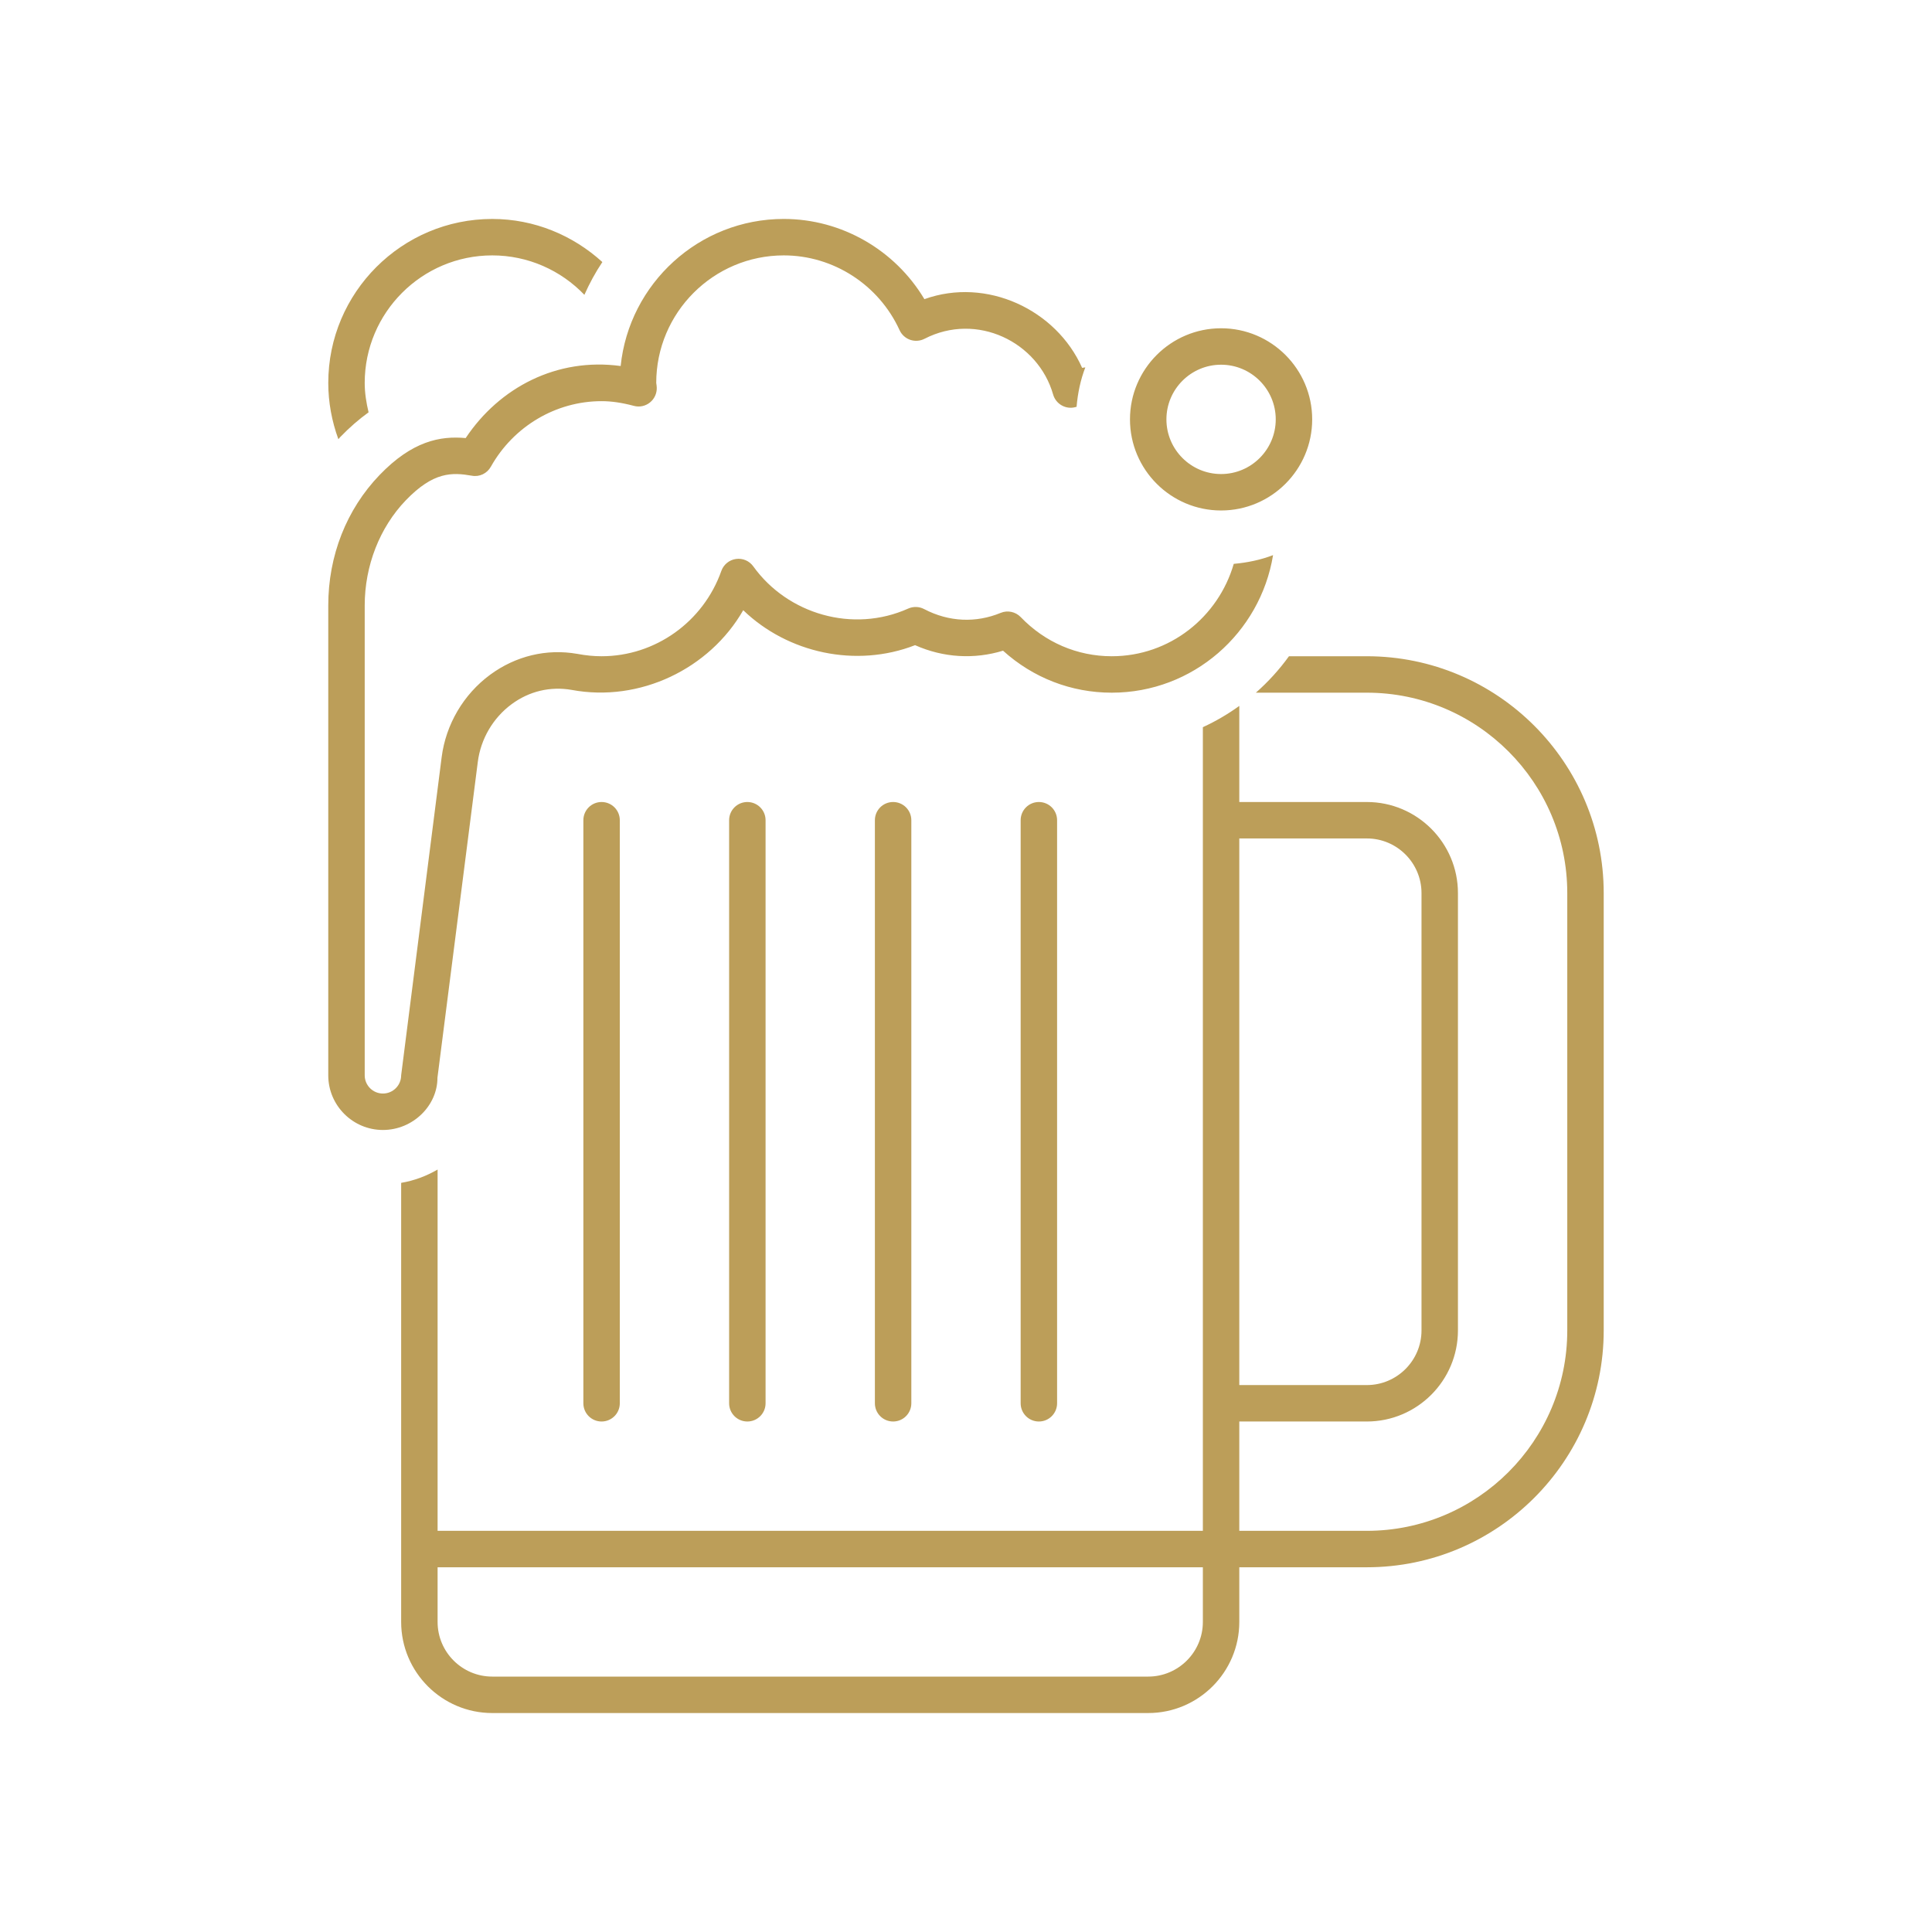 <svg xmlns="http://www.w3.org/2000/svg" xmlns:xlink="http://www.w3.org/1999/xlink" width="1080" zoomAndPan="magnify" viewBox="0 0 810 810" height="1080" preserveAspectRatio="xMidYMid meet" version="1.0"><defs><clipPath id="7f89379045"><path d="M 137.352 91.797 L 672.852 91.797 L 672.852 718.047 L 137.352 718.047 Z M 137.352 91.797 " clip-rule="nonzero"/></clipPath></defs><g clip-path="url(#7f89379045)"><path fill="#bc9e59" d="M 252.215 336.246 C 256.438 336.246 259.855 339.66 259.855 343.883 L 259.855 588.332 C 259.855 592.555 256.438 595.973 252.215 595.973 C 247.992 595.973 244.578 592.555 244.578 588.332 L 244.578 343.883 C 244.578 339.66 247.992 336.246 252.215 336.246 Z M 305.688 343.883 L 305.688 588.332 C 305.688 592.555 309.105 595.973 313.328 595.973 C 317.551 595.973 320.969 592.555 320.969 588.332 L 320.969 343.883 C 320.969 339.66 317.551 336.246 313.328 336.246 C 309.105 336.246 305.688 339.66 305.688 343.883 Z M 366.801 343.883 L 366.801 588.332 C 366.801 592.555 370.219 595.973 374.441 595.973 C 378.664 595.973 382.078 592.555 382.078 588.332 L 382.078 343.883 C 382.078 339.66 378.664 336.246 374.441 336.246 C 370.219 336.246 366.801 339.66 366.801 343.883 Z M 427.914 343.883 L 427.914 588.332 C 427.914 592.555 431.328 595.973 435.555 595.973 C 439.777 595.973 443.191 592.555 443.191 588.332 L 443.191 343.883 C 443.191 339.66 439.777 336.246 435.555 336.246 C 431.328 336.246 427.914 339.66 427.914 343.883 Z M 473.75 175.824 C 473.75 154.766 490.883 137.629 511.945 137.629 C 533.004 137.629 550.141 154.766 550.141 175.824 C 550.141 196.883 533.004 214.02 511.945 214.02 C 490.883 214.02 473.75 196.883 473.75 175.824 Z M 489.027 175.824 C 489.027 188.461 499.309 198.742 511.945 198.742 C 524.578 198.742 534.859 188.461 534.859 175.824 C 534.859 163.188 524.578 152.906 511.945 152.906 C 499.309 152.906 489.027 163.188 489.027 175.824 Z M 183.406 451.801 L 200.324 319.41 C 201.555 309.777 206.73 300.953 214.543 295.199 C 221.867 289.809 230.688 287.672 239.719 289.254 C 268.23 294.551 297.461 280.465 311.605 255.832 C 330.27 273.824 358.848 280.121 383.652 270.492 C 395.598 275.805 408.531 276.477 420.527 272.805 C 433.121 284.195 449.121 290.41 466.109 290.41 C 500.211 290.41 528.391 265.363 533.738 232.738 C 528.551 234.734 523.008 235.895 517.254 236.398 C 510.801 258.684 490.441 275.133 466.109 275.133 C 451.652 275.133 438.105 269.309 427.949 258.727 C 425.766 256.461 422.422 255.754 419.527 256.953 C 409.27 261.191 397.914 260.84 387.426 255.348 C 385.34 254.258 382.875 254.199 380.758 255.148 C 357.641 265.523 330.246 257.535 315.824 237.461 C 314.168 235.152 311.402 233.945 308.535 234.355 C 305.723 234.762 303.367 236.691 302.418 239.379 C 294.855 260.766 274.684 275.133 252.215 275.133 C 248.984 275.133 245.723 274.828 242 274.133 C 229.176 271.887 216.203 275.004 205.477 282.898 C 194.324 291.121 186.922 303.719 185.164 317.469 L 168.184 450.832 C 168.184 455.047 164.762 458.469 160.547 458.469 C 156.332 458.469 152.906 455.047 152.906 450.832 L 152.906 253.836 C 152.906 237.207 159.188 221.137 170.145 209.746 C 181.715 197.73 189.52 197.996 197.801 199.438 C 201.039 200.062 204.215 198.488 205.797 195.66 C 215.316 178.711 233.109 168.188 252.215 168.188 C 256.348 168.188 260.652 168.812 265.77 170.164 C 268.117 170.797 270.609 170.262 272.496 168.738 C 274.383 167.219 275.445 164.895 275.348 162.473 C 275.324 161.867 275.25 161.27 275.129 160.547 C 275.129 131.062 299.121 107.074 328.602 107.074 C 349.387 107.074 368.445 119.383 377.152 138.426 C 378.016 140.32 379.629 141.785 381.598 142.469 C 383.566 143.141 385.738 143 387.605 142.039 C 409.543 130.734 435.25 143.355 441.531 165.41 C 442.094 167.371 443.41 169.027 445.203 170.004 C 446.977 170.992 449.09 171.223 451.043 170.641 L 451.359 170.562 C 451.859 164.789 453.023 159.23 455.027 154.023 C 454.598 154.102 454.109 154.141 453.691 154.227 C 442.859 129.812 413.625 116.047 387.559 125.422 C 375.242 104.781 352.84 91.793 328.602 91.793 C 293.086 91.793 263.773 118.867 260.215 153.457 C 233.555 149.824 209.422 162.371 195.234 183.664 C 184.52 182.672 172.809 184.934 159.133 199.152 C 145.266 213.578 137.625 232.996 137.625 253.832 L 137.625 450.828 C 137.625 463.465 147.906 473.746 160.543 473.746 C 173.18 473.746 183.461 463.465 183.402 451.801 Z M 142.613 183.27 C 146.625 179.102 150.602 175.707 154.527 172.867 C 153.57 168.844 152.906 164.746 152.906 160.547 C 152.906 131.062 176.898 107.074 206.383 107.074 C 221.383 107.074 235.168 113.336 245.008 123.609 C 247.145 118.797 249.641 114.207 252.543 109.867 C 240.199 98.641 223.996 91.797 206.383 91.797 C 168.469 91.797 137.629 122.637 137.629 160.547 C 137.629 168.672 139.125 176.633 141.863 184.133 C 142.125 183.852 142.348 183.547 142.613 183.27 Z M 672.363 374.441 L 672.363 557.777 C 672.363 612.535 627.812 657.086 573.055 657.086 L 519.582 657.086 L 519.582 680.004 C 519.582 701.062 502.445 718.199 481.387 718.199 L 206.383 718.199 C 185.32 718.199 168.188 701.062 168.188 680.004 L 168.188 495.918 C 173.688 494.988 178.809 493.047 183.465 490.336 L 183.465 641.805 L 504.305 641.805 L 504.305 304.879 C 509.703 302.391 514.809 299.402 519.582 295.957 L 519.582 336.246 L 573.055 336.246 C 594.113 336.246 611.25 353.383 611.25 374.441 L 611.25 557.777 C 611.25 578.84 594.113 595.973 573.055 595.973 L 519.582 595.973 L 519.582 641.809 L 573.055 641.809 C 619.391 641.809 657.086 604.113 657.086 557.777 L 657.086 374.441 C 657.086 328.109 619.391 290.41 573.055 290.41 L 526.531 290.41 C 531.707 285.855 536.359 280.738 540.406 275.133 L 573.055 275.133 C 627.812 275.133 672.363 319.684 672.363 374.441 Z M 519.582 580.695 L 573.055 580.695 C 585.691 580.695 595.973 570.414 595.973 557.777 L 595.973 374.441 C 595.973 361.805 585.691 351.523 573.055 351.523 L 519.582 351.523 Z M 504.305 657.086 L 183.465 657.086 L 183.465 680.004 C 183.465 692.637 193.746 702.918 206.383 702.918 L 481.387 702.918 C 494.023 702.918 504.305 692.637 504.305 680.004 Z M 504.305 657.086 " fill-opacity="1" fill-rule="nonzero"/></g></svg>